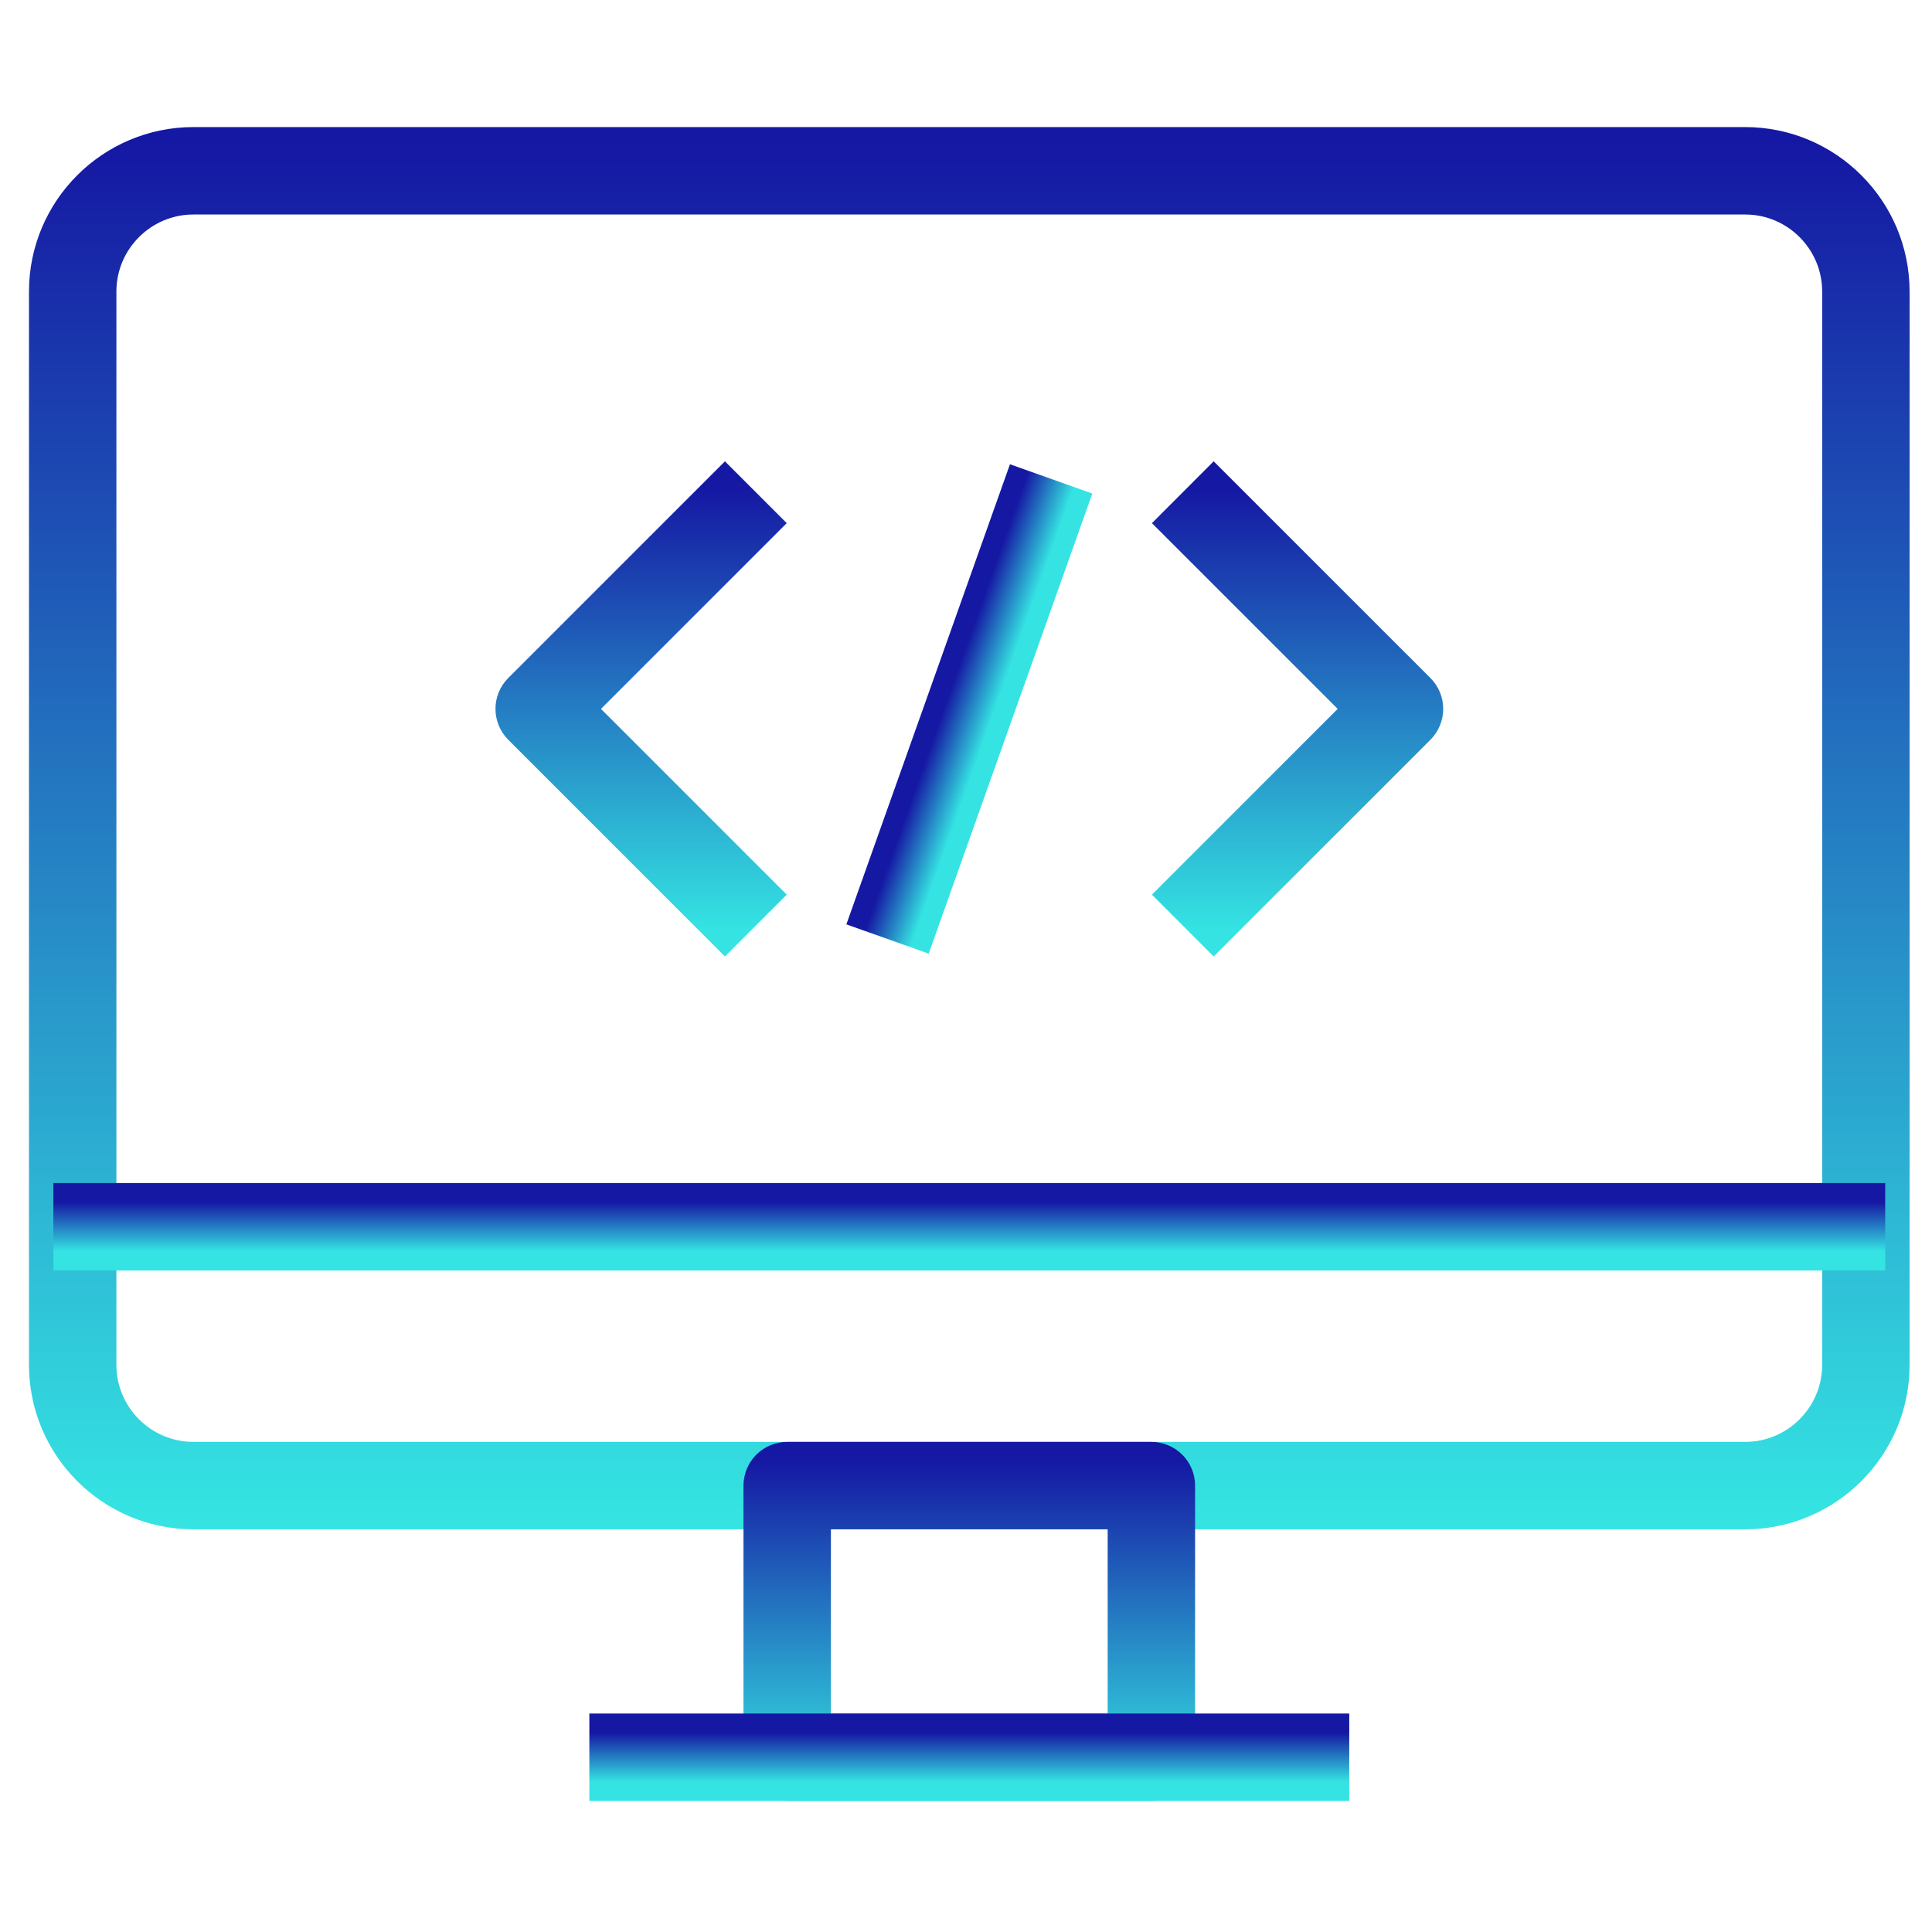 <svg width="40" height="40" viewBox="0 0 40 40" fill="none" xmlns="http://www.w3.org/2000/svg">
<path d="M15.009 19.237L10.806 15.034C10.609 14.836 10.609 14.517 10.806 14.32L15.009 10.117L15.723 10.831L11.877 14.677L15.723 18.523L15.009 19.237ZM25.128 19.237L24.415 18.523L28.261 14.677L24.415 10.831L25.128 10.117L29.332 14.32C29.427 14.415 29.48 14.543 29.48 14.677C29.48 14.81 29.427 14.939 29.332 15.034L25.128 19.237Z" fill="url(#paint0_linear_2170_1765)" stroke="url(#paint1_linear_2170_1765)" stroke-width="0.8"/>
<path d="M21.153 10.123L18.034 18.895L18.985 19.233L22.104 10.461L21.153 10.123Z" fill="url(#paint2_linear_2170_1765)" stroke="url(#paint3_linear_2170_1765)" stroke-width="0.8"/>
<path d="M36.131 31.263L4.005 31.263C2.348 31.263 1 29.915 1 28.258L1 6.036C1 4.379 2.348 3.031 4.005 3.031L36.131 3.031C37.788 3.031 39.136 4.379 39.136 6.036L39.136 28.258C39.136 29.915 37.788 31.263 36.131 31.263ZM4.005 4.041C2.905 4.041 2.01 4.936 2.01 6.036L2.01 28.258C2.01 29.358 2.905 30.253 4.005 30.253L36.131 30.253C37.231 30.253 38.126 29.358 38.126 28.258L38.126 6.036C38.126 4.936 37.231 4.041 36.131 4.041L4.005 4.041Z" fill="url(#paint4_linear_2170_1765)" stroke="url(#paint5_linear_2170_1765)" stroke-width="0.8"/>
<path d="M23.838 36.886L16.298 36.886C16.019 36.886 15.793 36.66 15.793 36.381L15.793 30.758C15.793 30.479 16.019 30.253 16.298 30.253L23.838 30.253C24.117 30.253 24.343 30.479 24.343 30.758L24.343 36.381C24.343 36.66 24.117 36.886 23.838 36.886ZM16.803 35.876L23.333 35.876L23.333 31.263L16.803 31.263L16.803 35.876Z" fill="url(#paint6_linear_2170_1765)" stroke="url(#paint7_linear_2170_1765)" stroke-width="0.8"/>
<path d="M38.631 24.894L1.505 24.894L1.505 25.904L38.631 25.904L38.631 24.894Z" fill="url(#paint8_linear_2170_1765)" stroke="url(#paint9_linear_2170_1765)" stroke-width="0.8"/>
<path d="M27.535 35.877L12.602 35.877L12.602 36.886L27.535 36.886L27.535 35.877Z" fill="url(#paint10_linear_2170_1765)" stroke="url(#paint11_linear_2170_1765)" stroke-width="0.8"/>
<defs>
<linearGradient id="paint0_linear_2170_1765" x1="20.069" y1="10.117" x2="20.069" y2="19.237" gradientUnits="userSpaceOnUse">
<stop stop-color="#1518A3"/>
<stop offset="1" stop-color="#34E3E2"/>
</linearGradient>
<linearGradient id="paint1_linear_2170_1765" x1="20.069" y1="10.117" x2="20.069" y2="19.237" gradientUnits="userSpaceOnUse">
<stop stop-color="#1518A3"/>
<stop offset="1" stop-color="#34E3E2"/>
</linearGradient>
<linearGradient id="paint2_linear_2170_1765" x1="19.594" y1="14.509" x2="20.545" y2="14.847" gradientUnits="userSpaceOnUse">
<stop stop-color="#1518A3"/>
<stop offset="1" stop-color="#34E3E2"/>
</linearGradient>
<linearGradient id="paint3_linear_2170_1765" x1="19.594" y1="14.509" x2="20.545" y2="14.847" gradientUnits="userSpaceOnUse">
<stop stop-color="#1518A3"/>
<stop offset="1" stop-color="#34E3E2"/>
</linearGradient>
<linearGradient id="paint4_linear_2170_1765" x1="20.068" y1="3.031" x2="20.068" y2="31.263" gradientUnits="userSpaceOnUse">
<stop stop-color="#1518A3"/>
<stop offset="1" stop-color="#34E3E2"/>
</linearGradient>
<linearGradient id="paint5_linear_2170_1765" x1="20.068" y1="3.031" x2="20.068" y2="31.263" gradientUnits="userSpaceOnUse">
<stop stop-color="#1518A3"/>
<stop offset="1" stop-color="#34E3E2"/>
</linearGradient>
<linearGradient id="paint6_linear_2170_1765" x1="20.068" y1="30.253" x2="20.068" y2="36.886" gradientUnits="userSpaceOnUse">
<stop stop-color="#1518A3"/>
<stop offset="1" stop-color="#34E3E2"/>
</linearGradient>
<linearGradient id="paint7_linear_2170_1765" x1="20.068" y1="30.253" x2="20.068" y2="36.886" gradientUnits="userSpaceOnUse">
<stop stop-color="#1518A3"/>
<stop offset="1" stop-color="#34E3E2"/>
</linearGradient>
<linearGradient id="paint8_linear_2170_1765" x1="20.068" y1="24.894" x2="20.068" y2="25.904" gradientUnits="userSpaceOnUse">
<stop stop-color="#1518A3"/>
<stop offset="1" stop-color="#34E3E2"/>
</linearGradient>
<linearGradient id="paint9_linear_2170_1765" x1="20.068" y1="24.894" x2="20.068" y2="25.904" gradientUnits="userSpaceOnUse">
<stop stop-color="#1518A3"/>
<stop offset="1" stop-color="#34E3E2"/>
</linearGradient>
<linearGradient id="paint10_linear_2170_1765" x1="20.068" y1="35.877" x2="20.068" y2="36.886" gradientUnits="userSpaceOnUse">
<stop stop-color="#1518A3"/>
<stop offset="1" stop-color="#34E3E2"/>
</linearGradient>
<linearGradient id="paint11_linear_2170_1765" x1="20.068" y1="35.877" x2="20.068" y2="36.886" gradientUnits="userSpaceOnUse">
<stop stop-color="#1518A3"/>
<stop offset="1" stop-color="#34E3E2"/>
</linearGradient>
</defs>
</svg>
